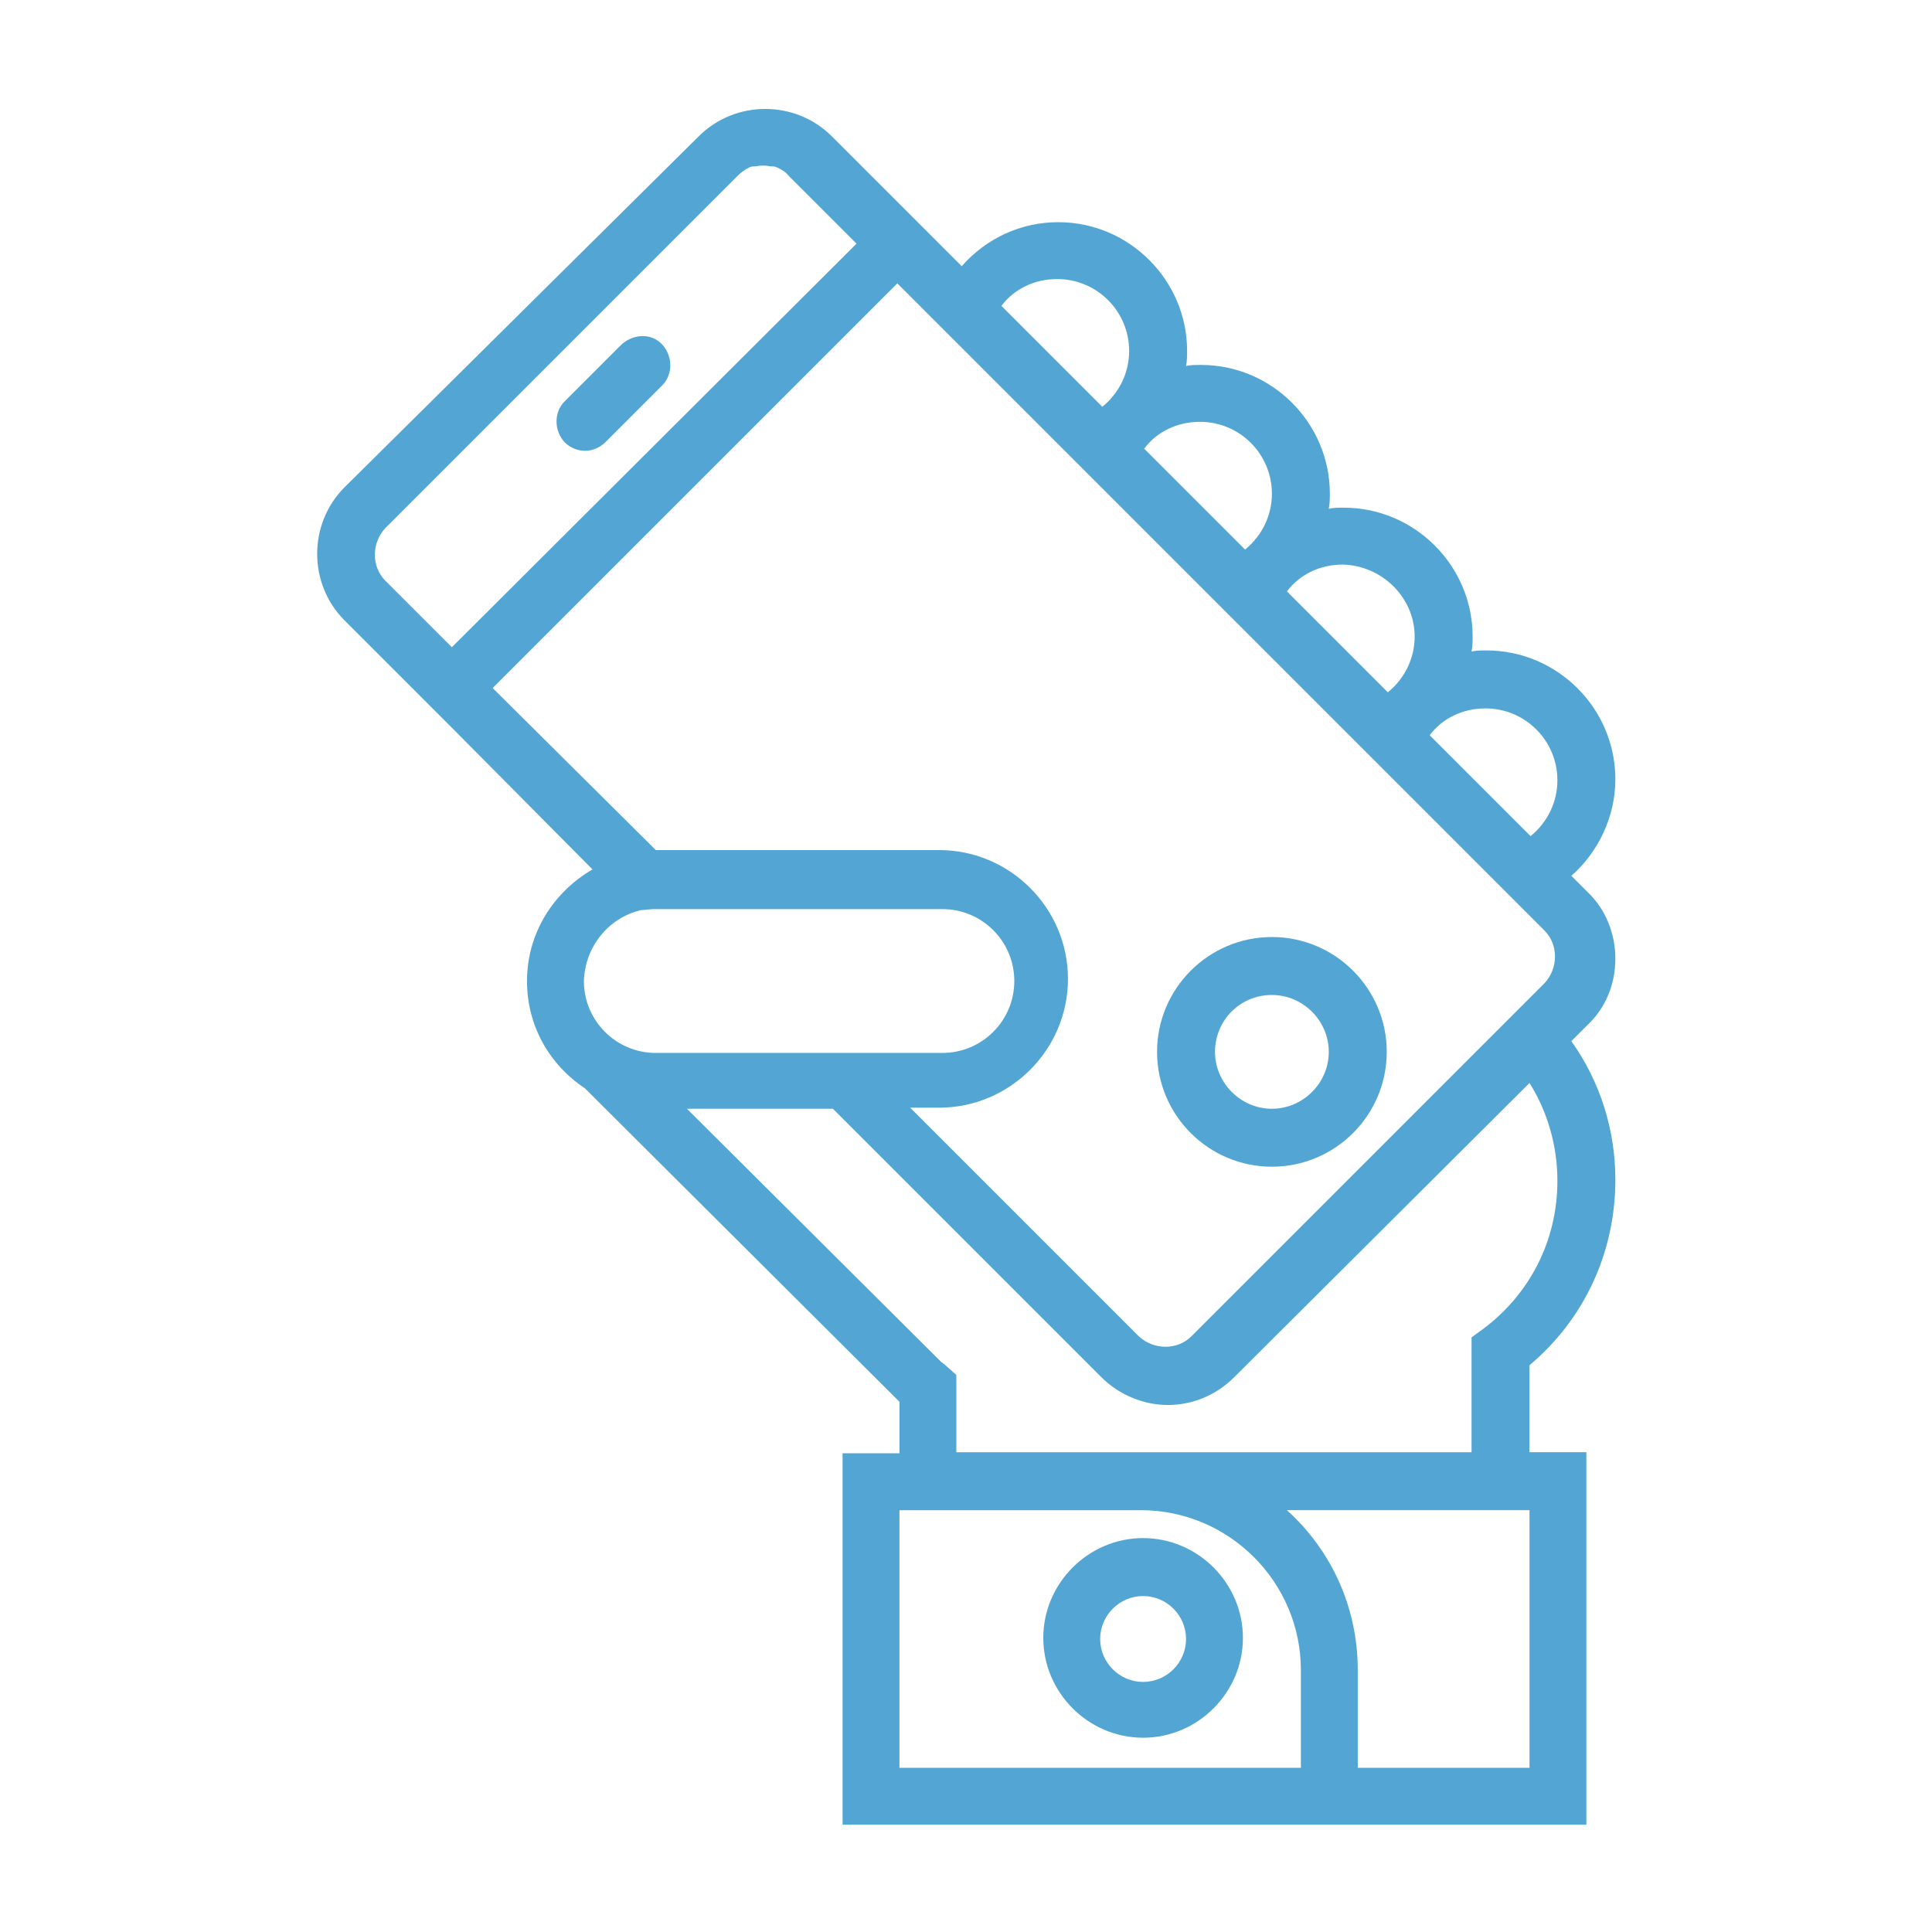 <?xml version="1.0" encoding="utf-8"?>
<!-- Generator: Adobe Illustrator 21.1.0, SVG Export Plug-In . SVG Version: 6.00 Build 0)  -->
<svg version="1.1" id="Capa_1" xmlns="http://www.w3.org/2000/svg" xmlns:xlink="http://www.w3.org/1999/xlink" x="0px" y="0px"
	 viewBox="0 0 180 180" style="enable-background:new 0 0 180 180;" xml:space="preserve">
<style type="text/css">
	.st0{fill:#53A6D4;}
</style>
<g>
	<path class="st0" d="M106.5,143.3c-5.1,0-9.3,4.2-9.3,9.3c0,5.1,4.2,9.3,9.3,9.3c5.1,0,9.3-4.2,9.3-9.3
		C115.8,147.5,111.6,143.3,106.5,143.3z M106.5,156.7c-2.2,0-4-1.8-4-4c0-2.2,1.8-4,4-4c2.2,0,4,1.8,4,4
		C110.5,154.9,108.7,156.7,106.5,156.7z"/>
	<path class="st0" d="M118.5,108.7c5.9,0,10.7-4.8,10.7-10.7s-4.8-10.7-10.7-10.7s-10.7,4.8-10.7,10.7
		C107.8,103.9,112.6,108.7,118.5,108.7z M118.5,92.7c2.9,0,5.3,2.4,5.3,5.3s-2.4,5.3-5.3,5.3s-5.3-2.4-5.3-5.3
		S115.5,92.7,118.5,92.7z"/>
	<path class="st0" d="M54.5,42c0.7,0,1.4-0.3,1.9-0.8l5.3-5.3c1-1,1-2.7,0-3.8s-2.7-1-3.8,0l-5.3,5.3c-1,1-1,2.7,0,3.8
		C53.1,41.7,53.8,42,54.5,42z"/>
	<path class="st0" d="M150.5,89.3c0-2.3-0.9-4.6-2.6-6.2l-1.5-1.5c2.5-2.2,4.1-5.5,4.1-9c0-6.6-5.4-12-12-12c-0.5,0-1,0-1.4,0.1
		c0.1-0.5,0.1-1,0.1-1.4c0-6.6-5.4-12-12-12c-0.5,0-1,0-1.4,0.1c0.1-0.5,0.1-1,0.1-1.4c0-6.6-5.4-12-12-12c-0.5,0-1,0-1.4,0.1
		c0.1-0.5,0.1-1,0.1-1.4c0-6.6-5.4-12-12-12c-3.5,0-6.7,1.5-9,4.1l-2.1-2.1l-10-10c-3.4-3.4-9-3.4-12.4,0L32.1,45.4
		c-3.4,3.4-3.4,9,0,12.4l10,10L55.2,81c-3.6,2.1-6.1,5.9-6.1,10.4c0,4.2,2.1,7.8,5.4,10c0.2,0.2,0.4,0.4,0.6,0.6l28.7,28.6v4.8h-5.3
		V170h48h21.3v-34.7h-5.3v-8.1c5.1-4.3,8-10.5,8-17.3c0-4.6-1.4-9.1-4.1-12.9l1.5-1.5C149.6,93.9,150.5,91.7,150.5,89.3z
		 M145.1,72.7c0,2-0.9,3.9-2.5,5.2l-9.4-9.4c1.2-1.6,3.1-2.5,5.2-2.5C142.1,66,145.1,69,145.1,72.7z M131.8,59.3
		c0,2-0.9,3.9-2.5,5.2l-9.4-9.4c1.2-1.6,3.1-2.5,5.2-2.5C128.8,52.7,131.8,55.7,131.8,59.3z M118.5,46c0,2-0.9,3.9-2.5,5.2l-9.4-9.4
		c1.2-1.6,3.1-2.5,5.2-2.5C115.5,39.3,118.5,42.3,118.5,46z M98.5,26c3.7,0,6.7,3,6.7,6.7c0,2-0.9,3.9-2.5,5.2l-9.4-9.4
		C94.5,26.9,96.4,26,98.5,26z M35.9,54.1c-1.3-1.3-1.3-3.5,0-4.9l32.8-32.8c0.3-0.3,0.7-0.6,1.1-0.8c0.2-0.1,0.4-0.1,0.6-0.1
		c0.5-0.1,0.9-0.1,1.4,0c0.2,0,0.4,0,0.6,0.1c0.4,0.2,0.8,0.4,1.1,0.8l6.3,6.3L42.1,60.3L35.9,54.1z M83.6,26.4l3.1,3.1l13.3,13.3
		l1.5,1.5l11.8,11.8l1.5,1.5l11.8,11.8l1.5,1.5l13.3,13.3l2.5,2.5c1.3,1.3,1.3,3.5,0,4.9l-1.2,1.2l0,0l-31.7,31.7
		c-1.3,1.3-3.5,1.3-4.9,0l-21.3-21.3h2.7c6.6,0,12-5.4,12-12c0-6.6-5.4-12-12-12H61.1L45.9,64.1L83.6,26.4z M59.7,84.8l1.1-0.1
		c0.1,0,0.2,0,0.3,0h26.7c3.7,0,6.7,3,6.7,6.7c0,3.7-3,6.7-6.7,6.7h-8h-7.5H61.1c-3.7,0-6.7-3-6.7-6.7
		C54.5,88.2,56.7,85.5,59.7,84.8z M83.8,164.7v-24h22.5c8.2,0,14.9,6.7,14.9,14.9v9.1H83.8z M142.5,164.7h-16v-9.1
		c0-5.9-2.5-11.2-6.6-14.9h22.6V164.7z M142.5,100.9c1.7,2.7,2.6,5.9,2.6,9.1c0,5.5-2.5,10.5-6.9,13.8l-1.1,0.8v10.7h-30.9H89.1
		v-7.2l-0.9-0.8c-0.1-0.1-0.2-0.2-0.5-0.4L64,103.3h13.6l25,25c1.7,1.7,4,2.6,6.2,2.6c2.3,0,4.5-0.9,6.2-2.6L142.5,100.9z"/>
</g>
</svg>
